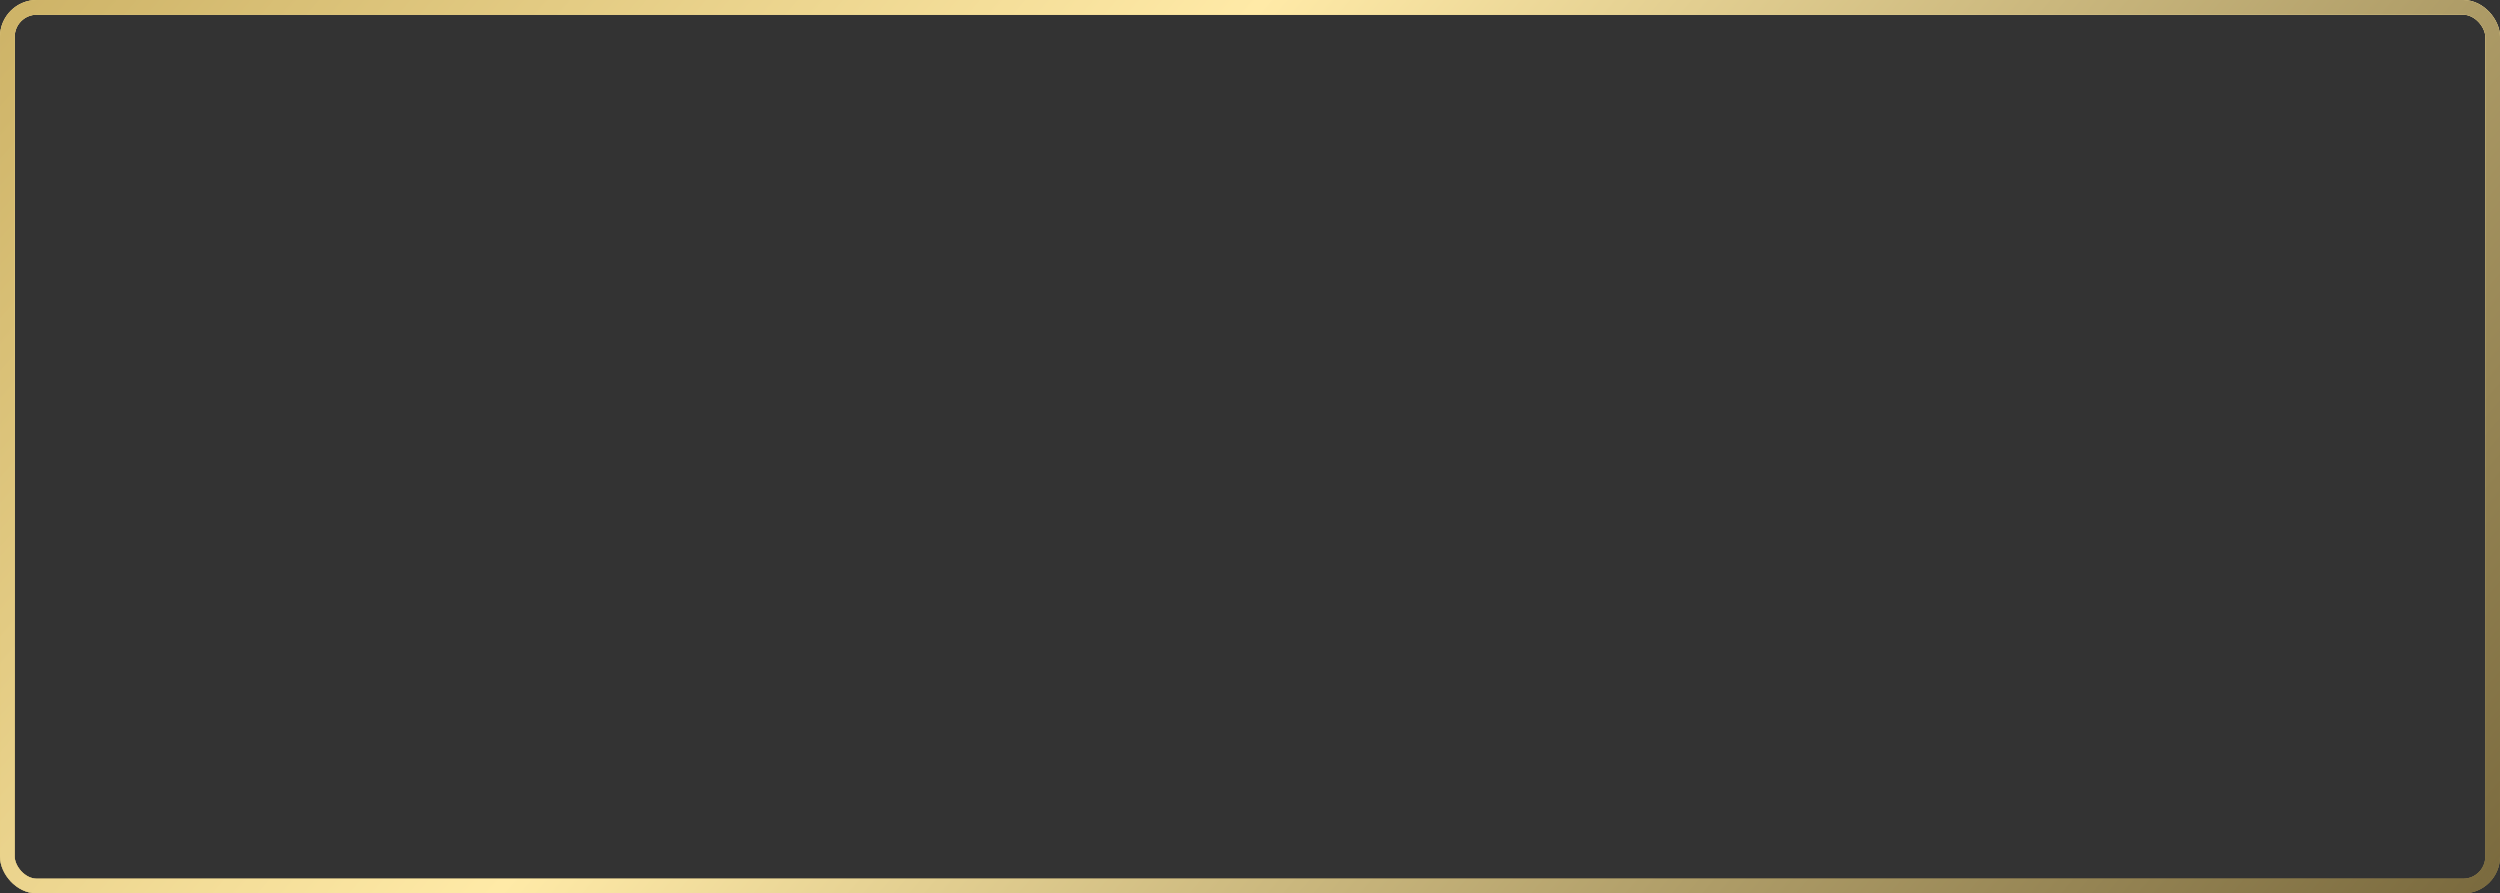 <?xml version="1.0" encoding="UTF-8"?> <svg xmlns="http://www.w3.org/2000/svg" width="680" height="243" viewBox="0 0 680 243" fill="none"><rect x="0" y="0" width="680" height="243" fill="#333333" stroke="none"/><rect x="2" y="2" width="676" height="239" rx="8" stroke="url(#paint0_linear_123_3)" stroke-width="4"></rect><rect x="2" y="2" width="676" height="239" rx="8" stroke="url(#paint1_linear_123_3)" stroke-width="4"></rect><rect x="2" y="2" width="676" height="239" rx="8" stroke="url(#paint2_linear_123_3)" stroke-width="4"></rect><defs><linearGradient id="paint0_linear_123_3" x1="42" y1="-95.727" x2="574.541" y2="361.942" gradientUnits="userSpaceOnUse"><stop stop-color="#C7AC5F"></stop><stop offset="0.415" stop-color="#FFEAA7"></stop><stop offset="1" stop-color="#7A6A3E"></stop></linearGradient><linearGradient id="paint1_linear_123_3" x1="532.409" y1="-118.278" x2="557.426" y2="276.864" gradientUnits="userSpaceOnUse"><stop stop-color="#C7AC5F"></stop><stop offset="0.415" stop-color="#FFEAA7"></stop><stop offset="1" stop-color="#7A6A3E"></stop></linearGradient><linearGradient id="paint2_linear_123_3" x1="42" y1="-95.727" x2="574.541" y2="361.942" gradientUnits="userSpaceOnUse"><stop stop-color="#C7AC5F"></stop><stop offset="0.415" stop-color="#FFEAA7"></stop><stop offset="1" stop-color="#7A6A3E"></stop></linearGradient></defs></svg> 